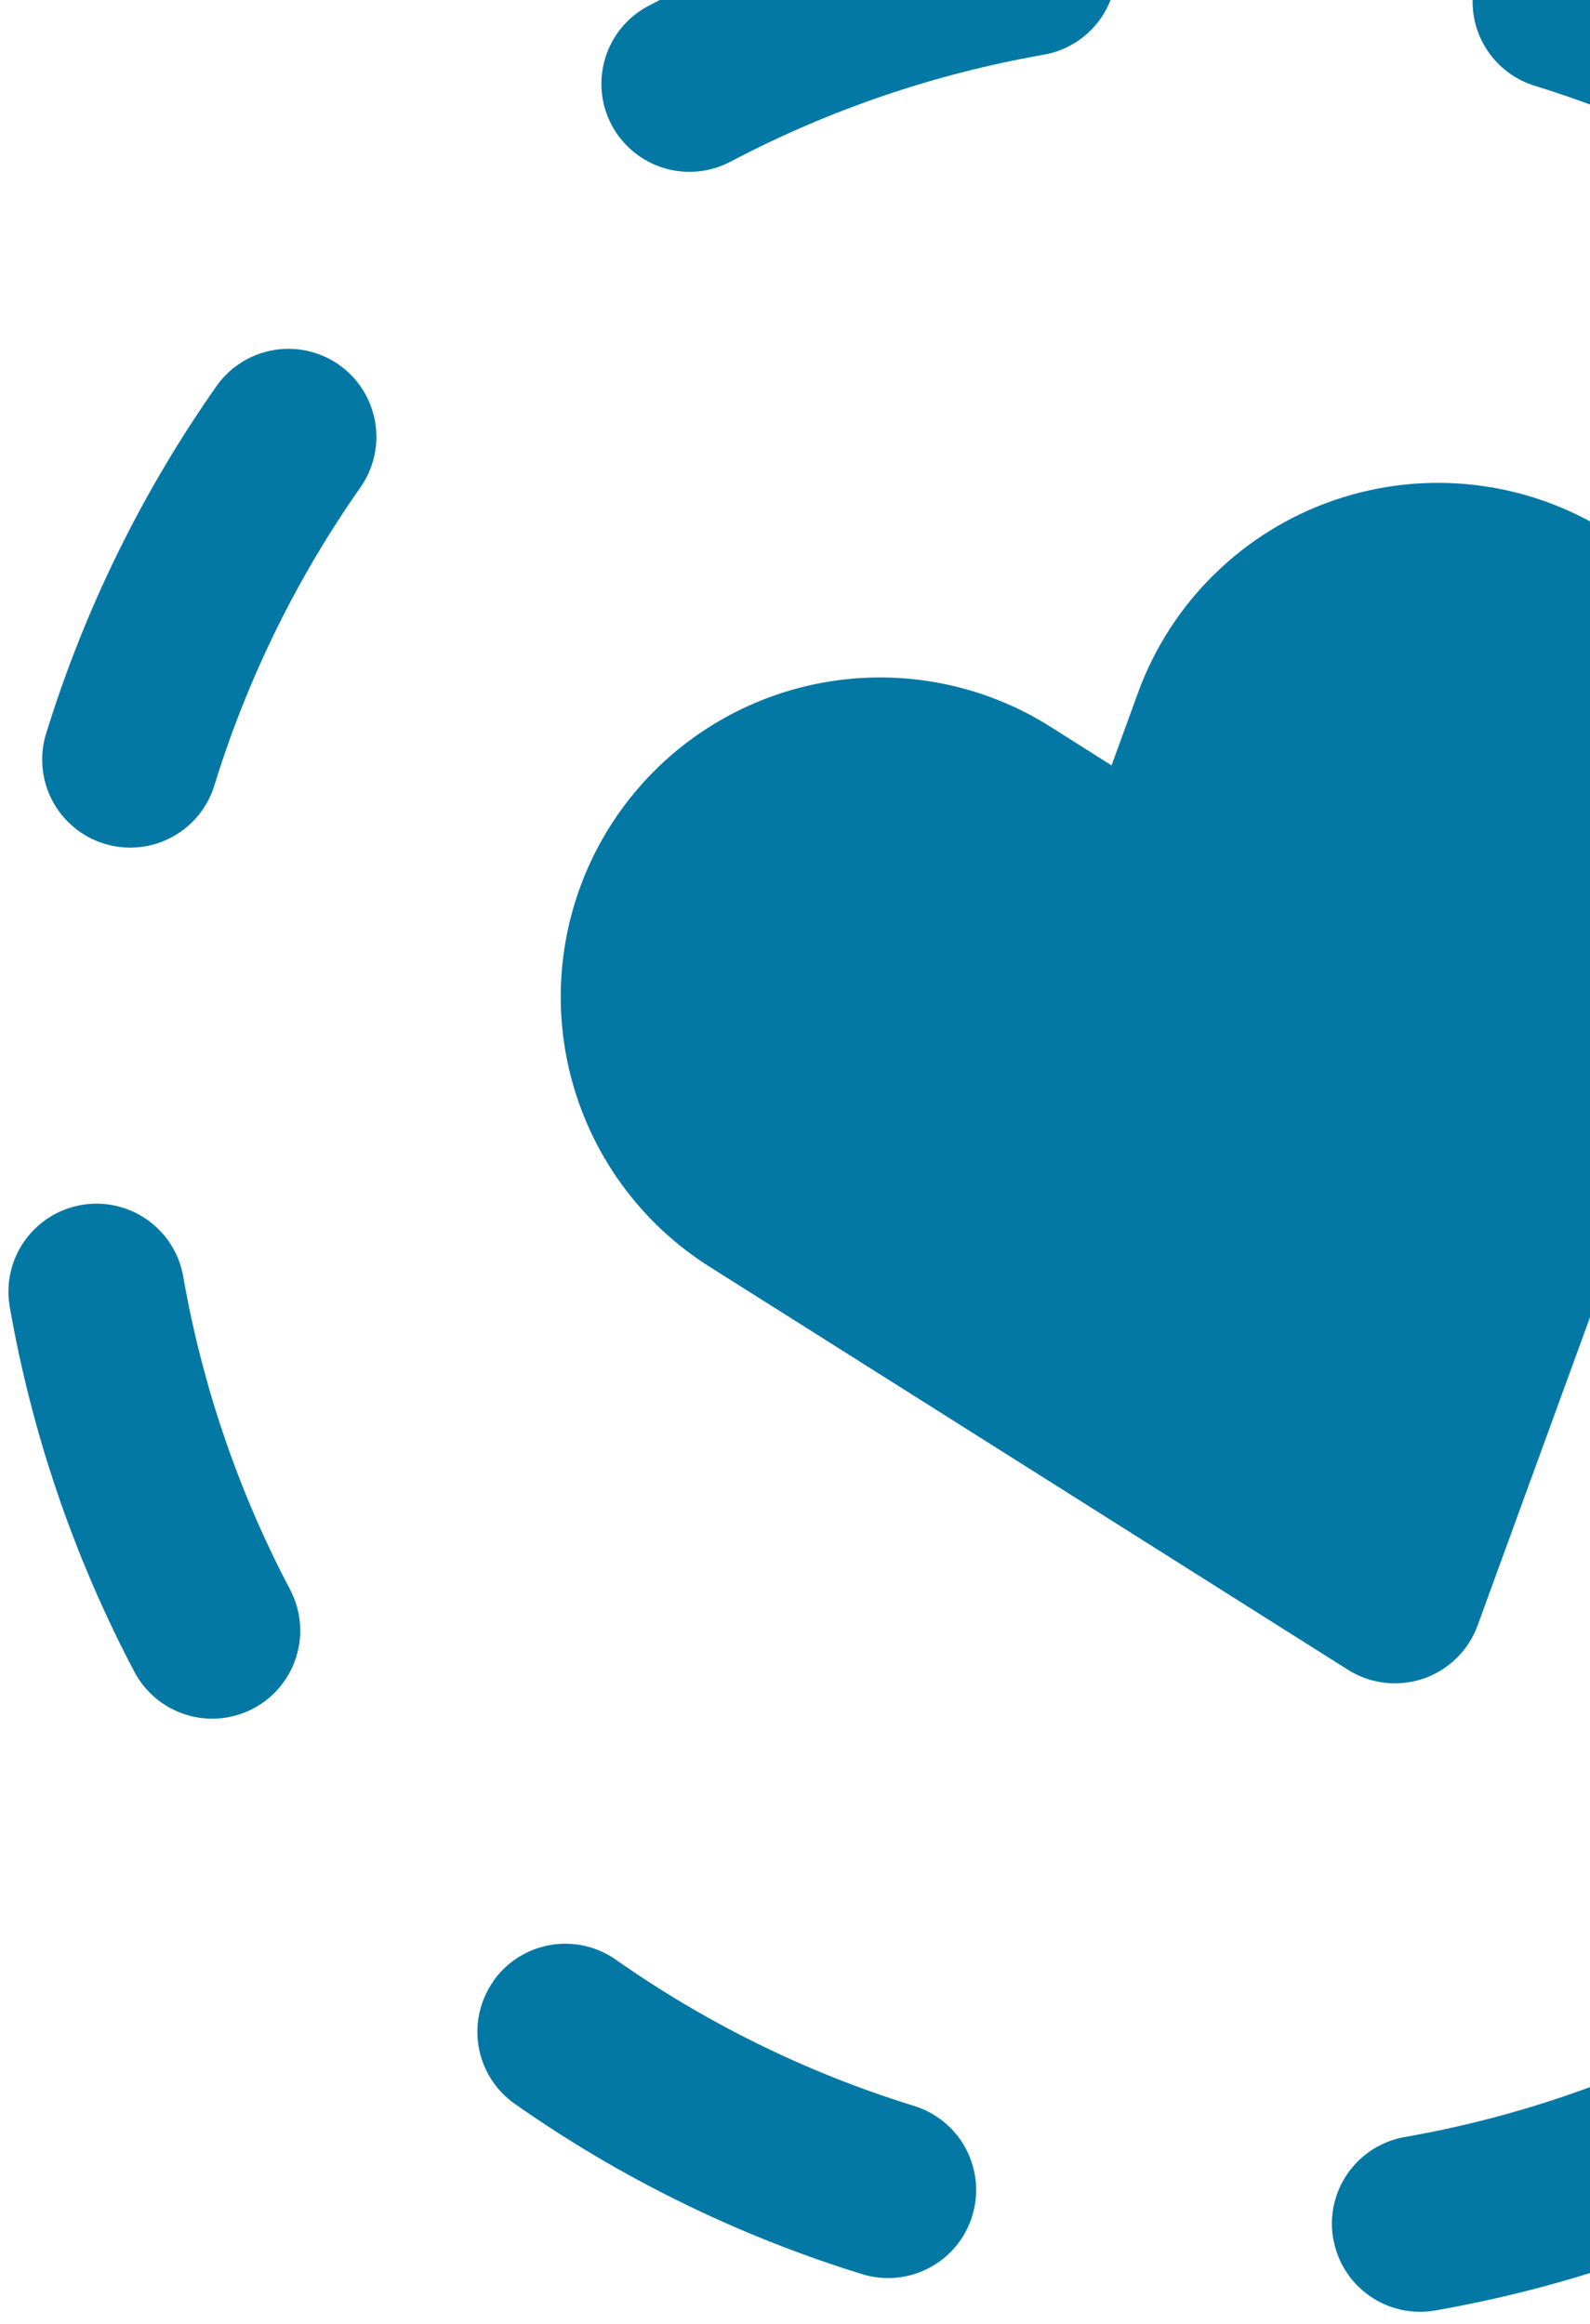 <svg width="78" height="114" viewBox="0 0 78 114" fill="none" xmlns="http://www.w3.org/2000/svg">
<path d="M31.81 0.288C37.422 -2.669 43.463 -4.731 49.712 -5.824C50.84 -6.021 52.001 -5.763 52.938 -5.104C53.876 -4.446 54.514 -3.443 54.711 -2.314C54.909 -1.186 54.65 -0.025 53.992 0.912C53.334 1.85 52.331 2.488 51.202 2.685C45.837 3.623 40.652 5.393 35.834 7.932C35.332 8.196 34.783 8.359 34.218 8.411C33.654 8.463 33.084 8.404 32.542 8.236C32.001 8.067 31.497 7.794 31.061 7.432C30.625 7.069 30.264 6.624 30 6.122C29.736 5.62 29.573 5.071 29.521 4.507C29.469 3.942 29.529 3.372 29.697 2.831C29.865 2.289 30.138 1.785 30.5 1.349C30.863 0.913 31.308 0.553 31.81 0.288ZM3.988 59.111C4.547 59.013 5.119 59.026 5.673 59.149C6.227 59.273 6.751 59.504 7.215 59.83C7.679 60.156 8.075 60.57 8.379 61.048C8.683 61.527 8.89 62.061 8.988 62.62C9.925 67.982 11.694 73.164 14.232 77.98C14.765 78.993 14.874 80.177 14.535 81.272C14.196 82.366 13.436 83.28 12.422 83.814C11.408 84.347 10.224 84.457 9.13 84.117C8.036 83.778 7.122 83.018 6.588 82.004C3.631 76.393 1.57 70.354 0.477 64.106C0.281 62.978 0.54 61.818 1.199 60.882C1.857 59.945 2.86 59.308 3.988 59.111ZM107.697 23.703C108.71 23.17 109.893 23.06 110.987 23.399C112.081 23.737 112.995 24.496 113.53 25.509C116.487 31.121 118.549 37.161 119.642 43.411C119.839 44.539 119.581 45.7 118.922 46.637C118.264 47.575 117.261 48.213 116.132 48.41C115.004 48.608 113.843 48.349 112.906 47.691C111.968 47.033 111.33 46.029 111.133 44.901C110.195 39.536 108.425 34.351 105.886 29.533C105.354 28.52 105.245 27.338 105.584 26.245C105.923 25.152 106.685 24.237 107.697 23.703ZM65.402 109.829C65.305 109.27 65.318 108.697 65.442 108.143C65.566 107.59 65.798 107.066 66.124 106.602C66.451 106.138 66.865 105.743 67.344 105.439C67.824 105.135 68.358 104.929 68.917 104.832C74.279 103.894 79.461 102.125 84.277 99.588C85.29 99.054 86.474 98.945 87.568 99.284C88.662 99.624 89.577 100.384 90.111 101.397C90.644 102.411 90.754 103.595 90.414 104.689C90.075 105.783 89.315 106.698 88.301 107.231C82.69 110.188 76.651 112.25 70.403 113.342C69.275 113.538 68.115 113.279 67.179 112.621C66.242 111.962 65.605 110.959 65.408 109.831M77.9 -4.024C83.957 -2.147 89.684 0.664 94.874 4.309C95.793 4.974 96.413 5.975 96.601 7.093C96.788 8.212 96.528 9.36 95.876 10.289C95.225 11.217 94.234 11.852 93.118 12.056C92.002 12.26 90.851 12.017 89.913 11.379C85.457 8.25 80.54 5.835 75.34 4.224C74.79 4.063 74.279 3.793 73.835 3.432C73.391 3.071 73.023 2.625 72.752 2.121C72.482 1.616 72.314 1.063 72.26 0.493C72.205 -0.077 72.265 -0.652 72.434 -1.199C72.604 -1.746 72.881 -2.253 73.248 -2.692C73.616 -3.131 74.067 -3.492 74.576 -3.755C75.084 -4.018 75.64 -4.177 76.21 -4.224C76.781 -4.27 77.355 -4.202 77.9 -4.024ZM16.633 17.897C17.568 18.555 18.204 19.559 18.401 20.686C18.598 21.814 18.339 22.973 17.681 23.91C14.553 28.364 12.141 33.281 10.531 38.481C10.369 39.03 10.1 39.542 9.739 39.986C9.378 40.43 8.932 40.798 8.427 41.069C7.923 41.339 7.369 41.506 6.799 41.561C6.229 41.615 5.654 41.556 5.108 41.386C4.561 41.217 4.053 40.94 3.614 40.572C3.176 40.205 2.814 39.754 2.551 39.245C2.288 38.736 2.129 38.181 2.083 37.61C2.037 37.039 2.104 36.465 2.282 35.921C4.159 29.864 6.971 24.137 10.616 18.947C10.942 18.483 11.356 18.088 11.835 17.784C12.314 17.48 12.848 17.273 13.407 17.176C13.965 17.078 14.538 17.092 15.091 17.215C15.645 17.339 16.169 17.571 16.633 17.897ZM114.999 66.185C115.542 66.352 116.046 66.625 116.483 66.987C116.919 67.35 117.28 67.795 117.545 68.297C117.81 68.799 117.973 69.349 118.025 69.914C118.077 70.479 118.018 71.049 117.849 71.592C115.971 77.65 113.158 83.377 109.511 88.567C109.189 89.041 108.777 89.445 108.297 89.758C107.817 90.07 107.28 90.284 106.717 90.387C106.154 90.49 105.576 90.48 105.016 90.357C104.457 90.235 103.928 90.003 103.459 89.674C102.991 89.345 102.592 88.926 102.287 88.442C101.981 87.958 101.775 87.417 101.681 86.853C101.586 86.288 101.605 85.71 101.735 85.153C101.866 84.596 102.106 84.07 102.442 83.606C105.571 79.151 107.985 74.234 109.596 69.033C109.764 68.491 110.037 67.988 110.399 67.552C110.761 67.115 111.206 66.754 111.708 66.49C112.21 66.225 112.758 66.062 113.323 66.01C113.888 65.958 114.457 66.017 114.999 66.185ZM24.198 97.185C24.524 96.721 24.938 96.326 25.417 96.022C25.896 95.718 26.43 95.512 26.989 95.414C27.547 95.317 28.12 95.33 28.673 95.454C29.227 95.578 29.751 95.809 30.215 96.135C34.67 99.265 39.587 101.679 44.787 103.29C45.337 103.452 45.848 103.721 46.292 104.082C46.737 104.443 47.105 104.889 47.375 105.393C47.645 105.898 47.813 106.451 47.867 107.021C47.922 107.591 47.862 108.166 47.693 108.713C47.523 109.26 47.246 109.767 46.879 110.206C46.511 110.645 46.06 111.007 45.552 111.269C45.043 111.532 44.487 111.692 43.917 111.738C43.346 111.784 42.772 111.716 42.228 111.539C36.17 109.661 30.443 106.85 25.253 103.205C24.789 102.879 24.394 102.464 24.09 101.986C23.786 101.507 23.58 100.973 23.482 100.414C23.385 99.855 23.398 99.283 23.522 98.729C23.646 98.176 23.877 97.652 24.203 97.188M78.903 26.104C76.926 24.856 74.694 24.067 72.371 23.794C70.049 23.521 67.695 23.771 65.482 24.527C63.269 25.282 61.253 26.524 59.582 28.16C57.911 29.796 56.628 31.786 55.827 33.983L54.529 37.547L51.323 35.52C47.812 33.381 43.601 32.708 39.598 33.646C35.595 34.585 32.122 37.059 29.927 40.535C27.732 44.011 26.992 48.211 27.866 52.228C28.741 56.246 31.159 59.758 34.6 62.008L66.126 81.912C66.671 82.256 67.286 82.473 67.926 82.548C68.566 82.623 69.214 82.554 69.824 82.346C70.434 82.138 70.99 81.796 71.45 81.345C71.91 80.894 72.264 80.346 72.485 79.741L85.261 44.712C86.483 41.35 86.52 37.672 85.364 34.287C84.209 30.902 81.926 28.016 78.903 26.104Z" fill="#0378A4"/>
</svg>
